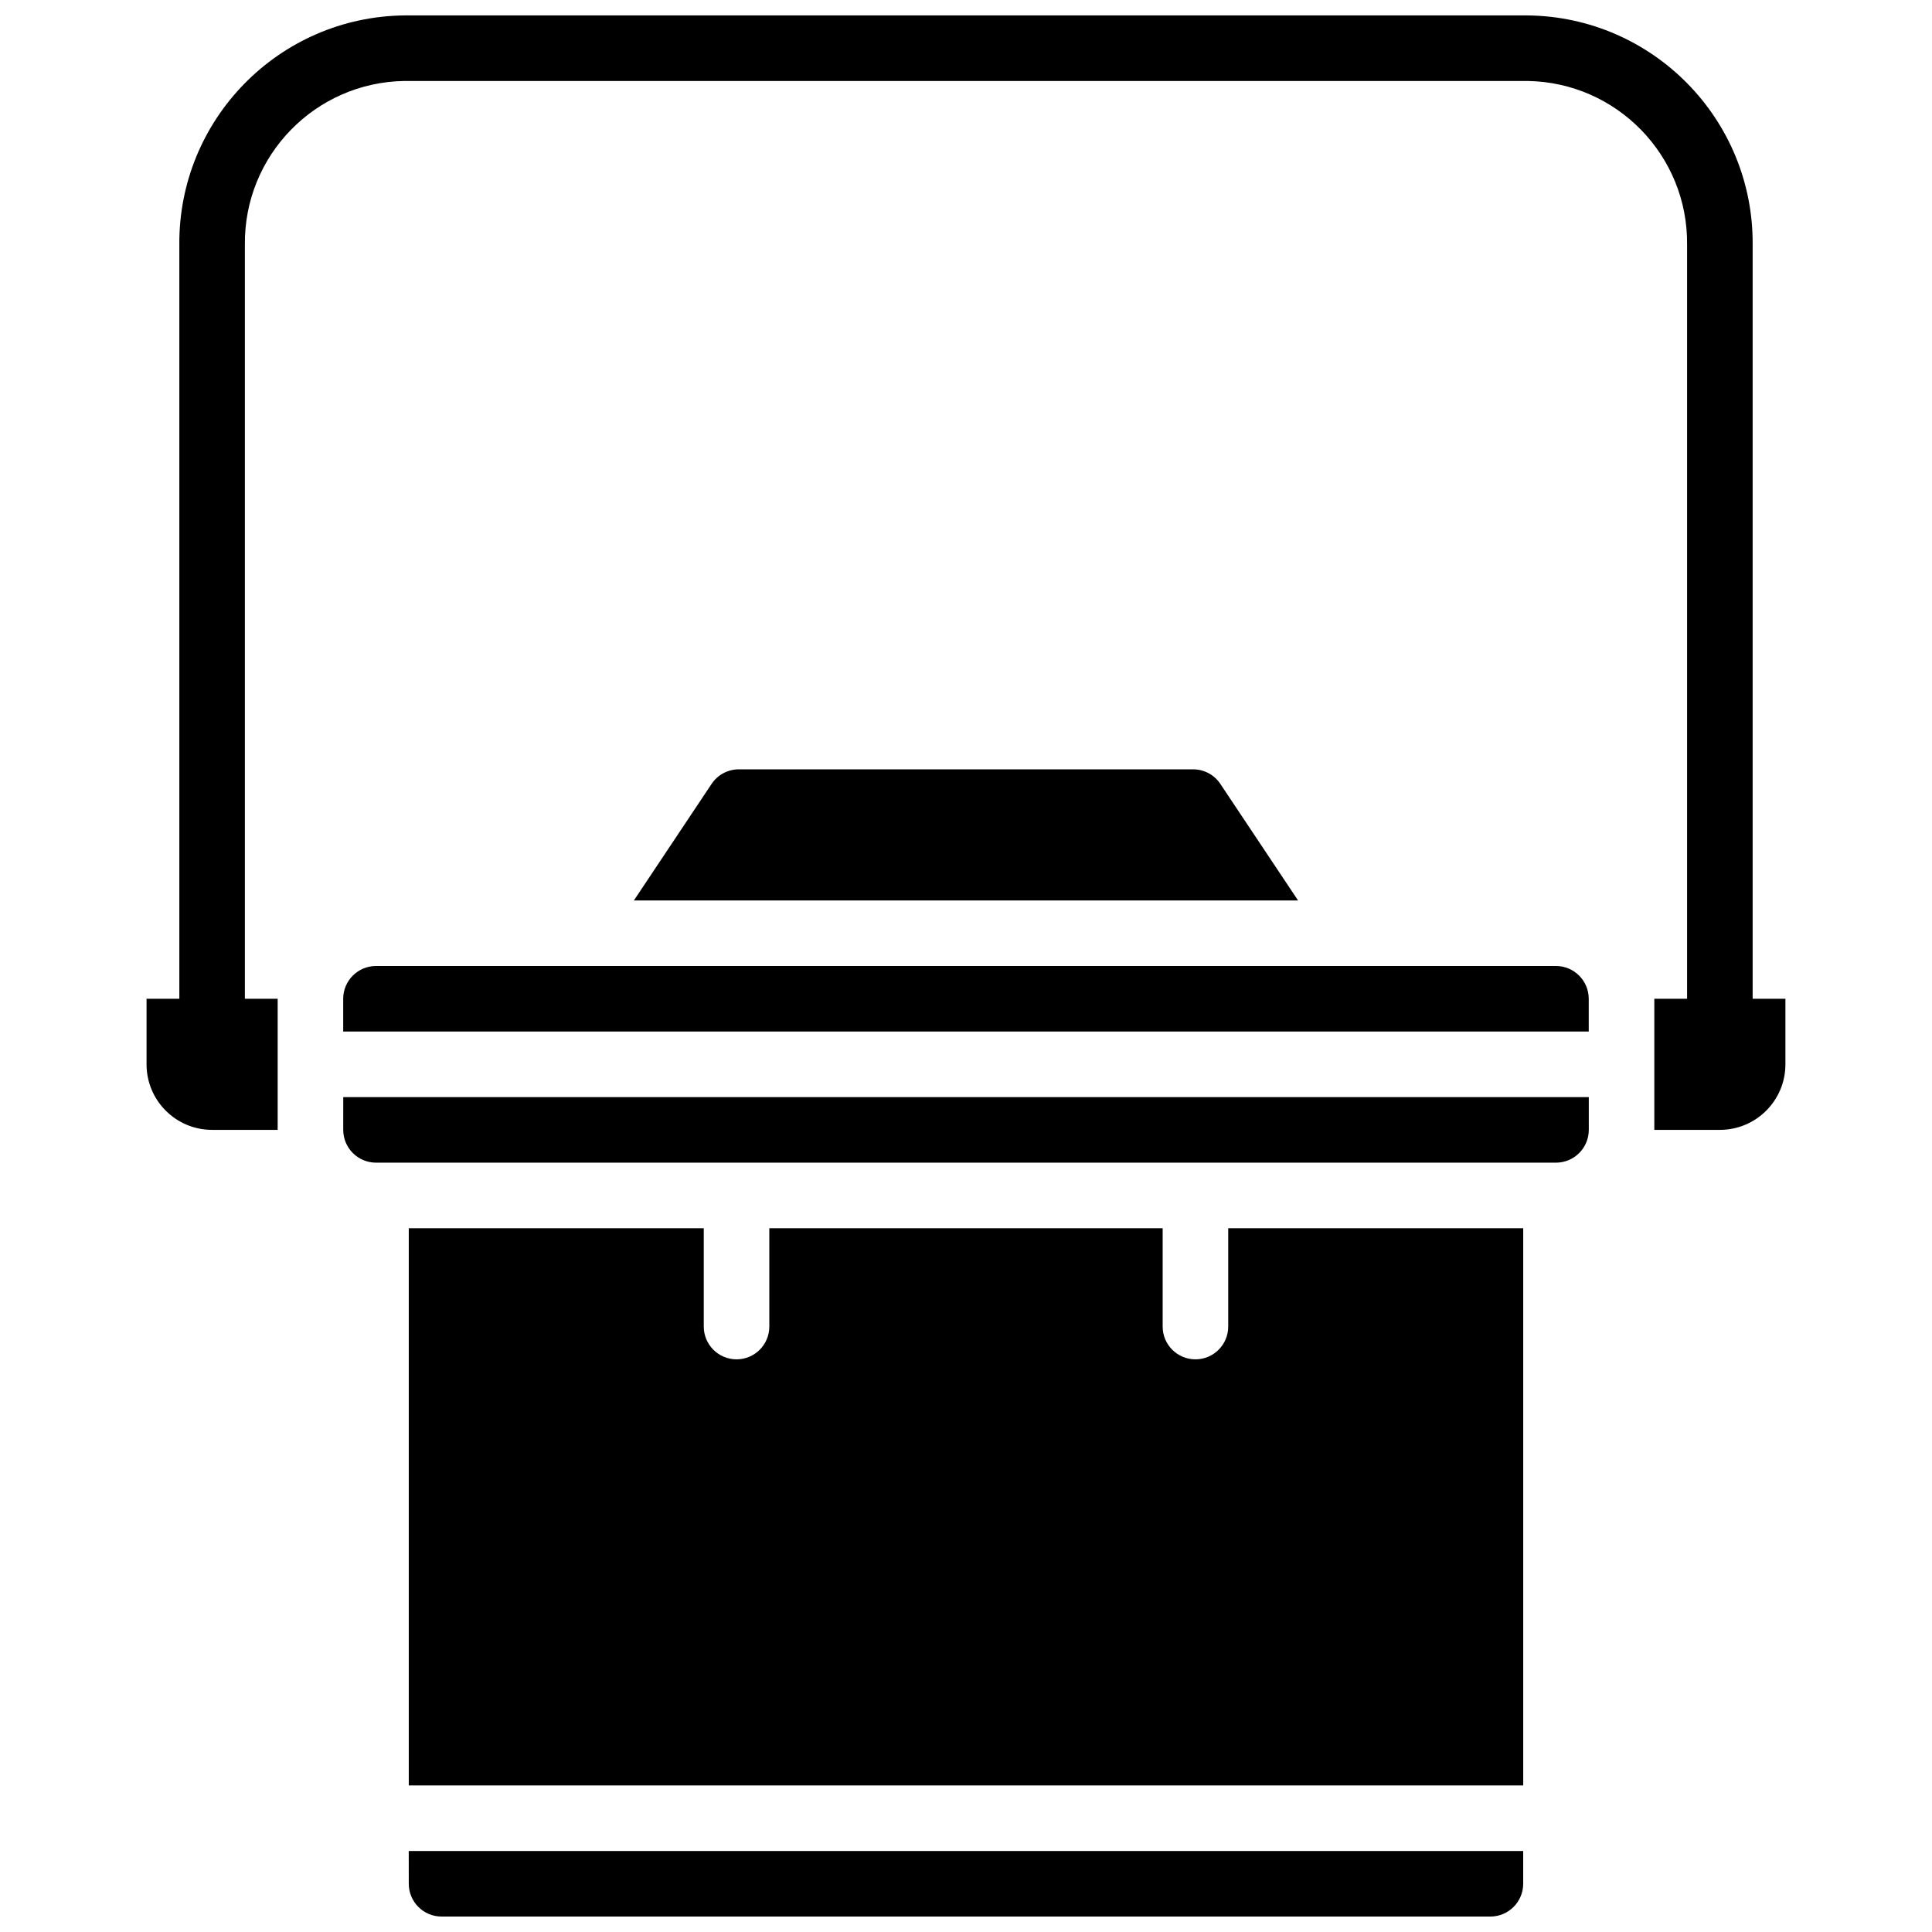 <?xml version="1.0" encoding="UTF-8"?>
<!-- Uploaded to: ICON Repo, www.iconrepo.com, Generator: ICON Repo Mixer Tools -->
<svg width="800px" height="800px" version="1.1" viewBox="144 144 512 512" xmlns="http://www.w3.org/2000/svg">
 <defs>
  <clipPath id="b">
   <path d="m252 634h296v17.902h-296z"/>
  </clipPath>
  <clipPath id="a">
   <path d="m182 148.09h436v295.91h-436z"/>
  </clipPath>
 </defs>
 <path d="m469.49 495.55c0 4.801-3.887 8.688-8.684 8.688-4.801 0-8.688-3.887-8.688-8.688v-26.059h-104.24v26.059c0 4.801-3.887 8.688-8.684 8.688-4.797 0-8.688-3.887-8.688-8.688v-26.059h-78.176v147.67h295.34v-147.67h-78.18z"/>
 <g clip-path="url(#b)">
  <path d="m252.33 643.22c0.004 4.793 3.891 8.68 8.684 8.684h277.96c4.793-0.004 8.68-3.891 8.688-8.684v-8.688h-295.34z"/>
 </g>
 <path d="m234.96 443.43c0.008 4.797 3.891 8.68 8.688 8.688h312.71c4.797-0.008 8.684-3.891 8.688-8.688v-8.688h-330.08z"/>
 <path d="m460.19 347.88h-120.39c-2.906 0-5.617 1.453-7.227 3.871l-20.586 30.875h176.01l-20.586-30.875c-1.609-2.422-4.32-3.871-7.227-3.871z"/>
 <path d="m556.35 400h-312.71c-4.797 0.004-8.68 3.891-8.688 8.684v8.688h330.08v-8.688c-0.004-4.793-3.891-8.68-8.688-8.684z"/>
 <g clip-path="url(#a)">
  <path d="m608.47 408.68v-199.79c0.266-33.258-26.441-60.457-59.699-60.805h-297.55c-33.258 0.348-59.961 27.547-59.695 60.805v199.79h-8.688v17.375c0 9.594 7.777 17.371 17.371 17.371h17.375v-34.746h-8.688v-199.79c-0.273-23.668 18.656-43.094 42.324-43.434h297.55c23.668 0.34 42.598 19.766 42.324 43.434v199.79h-8.684v34.746h17.371c9.594 0 17.371-7.777 17.371-17.371v-17.375z"/>
 </g>
</svg>